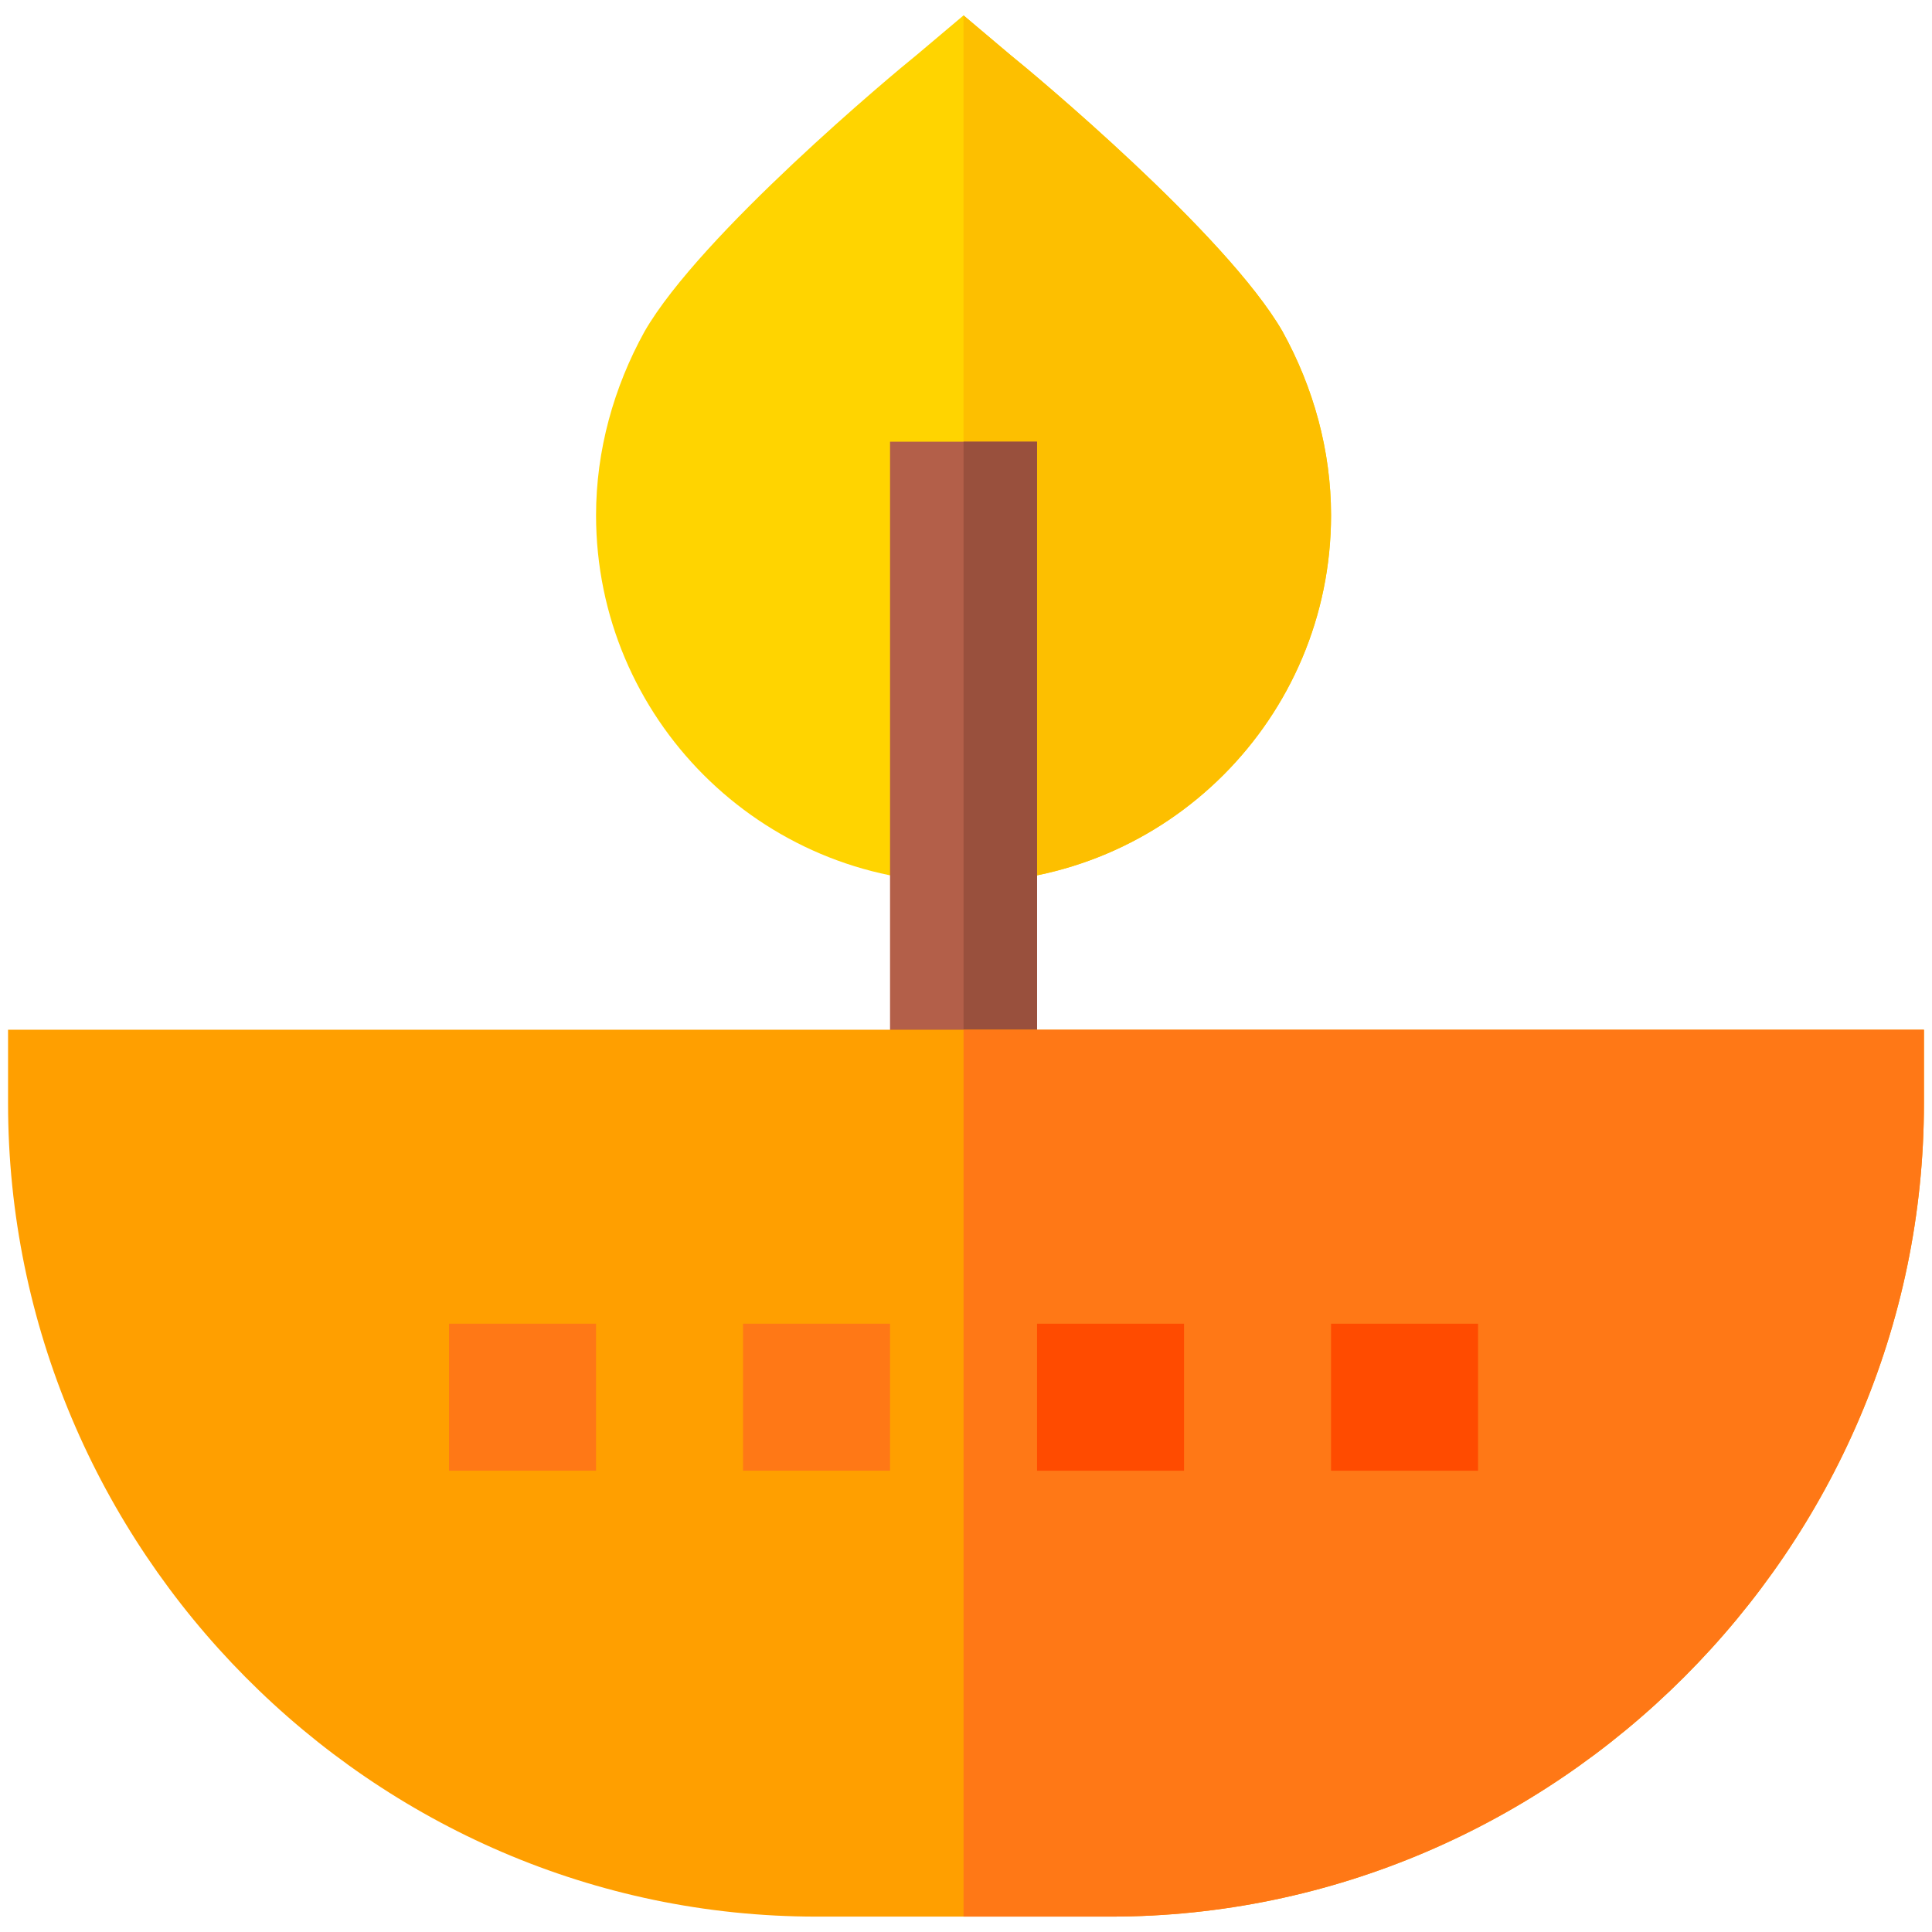 <svg xmlns="http://www.w3.org/2000/svg" fill-rule="evenodd" stroke-linejoin="round" stroke-miterlimit="2" clip-rule="evenodd" viewBox="0 0 120 120"><g fill-rule="nonzero"><path fill="#ffd400" d="M79.66 20.587c-3.47-6.026-15.522-16.07-16.891-17.165L59.848.956l-2.924 2.466c-1.367 1.095-13.42 11.14-16.889 17.165-1.918 3.469-3.013 7.396-3.013 11.413 0 12.6 10.225 22.826 22.826 22.826C72.447 54.826 82.674 44.6 82.674 32c0-4.017-1.097-7.944-3.014-11.413z"/><path fill="#fdbf00" d="M59.848 54.826V.956l2.921 2.466c1.369 1.095 13.421 11.14 16.89 17.165 1.918 3.469 3.015 7.396 3.015 11.413 0 12.6-10.227 22.826-22.826 22.826z"/><path fill="#b35f49" d="M55.282 27.435h9.13v41.087h-9.13z"/><path fill="#99503d" d="M59.848 27.435h4.565v41.087h-4.565z"/><path fill="#ff9f00" d="M.5 63.957v4.565c0 27.665 22.551 50.522 50.217 50.522h18.261c27.666 0 50.522-22.857 50.522-50.522v-4.565z"/><g fill="#ff7816"><path d="M119.5 63.957v4.565c0 27.665-22.856 50.522-50.522 50.522h-9.13V63.957zM27.891 82.218h9.13v9.13h-9.13zM46.152 82.218h9.13v9.13h-9.13z"/></g><path fill="#ff4b00" d="M64.413 82.218h9.13v9.13h-9.13zM82.674 82.218h9.13v9.13h-9.13z"/></g></svg>